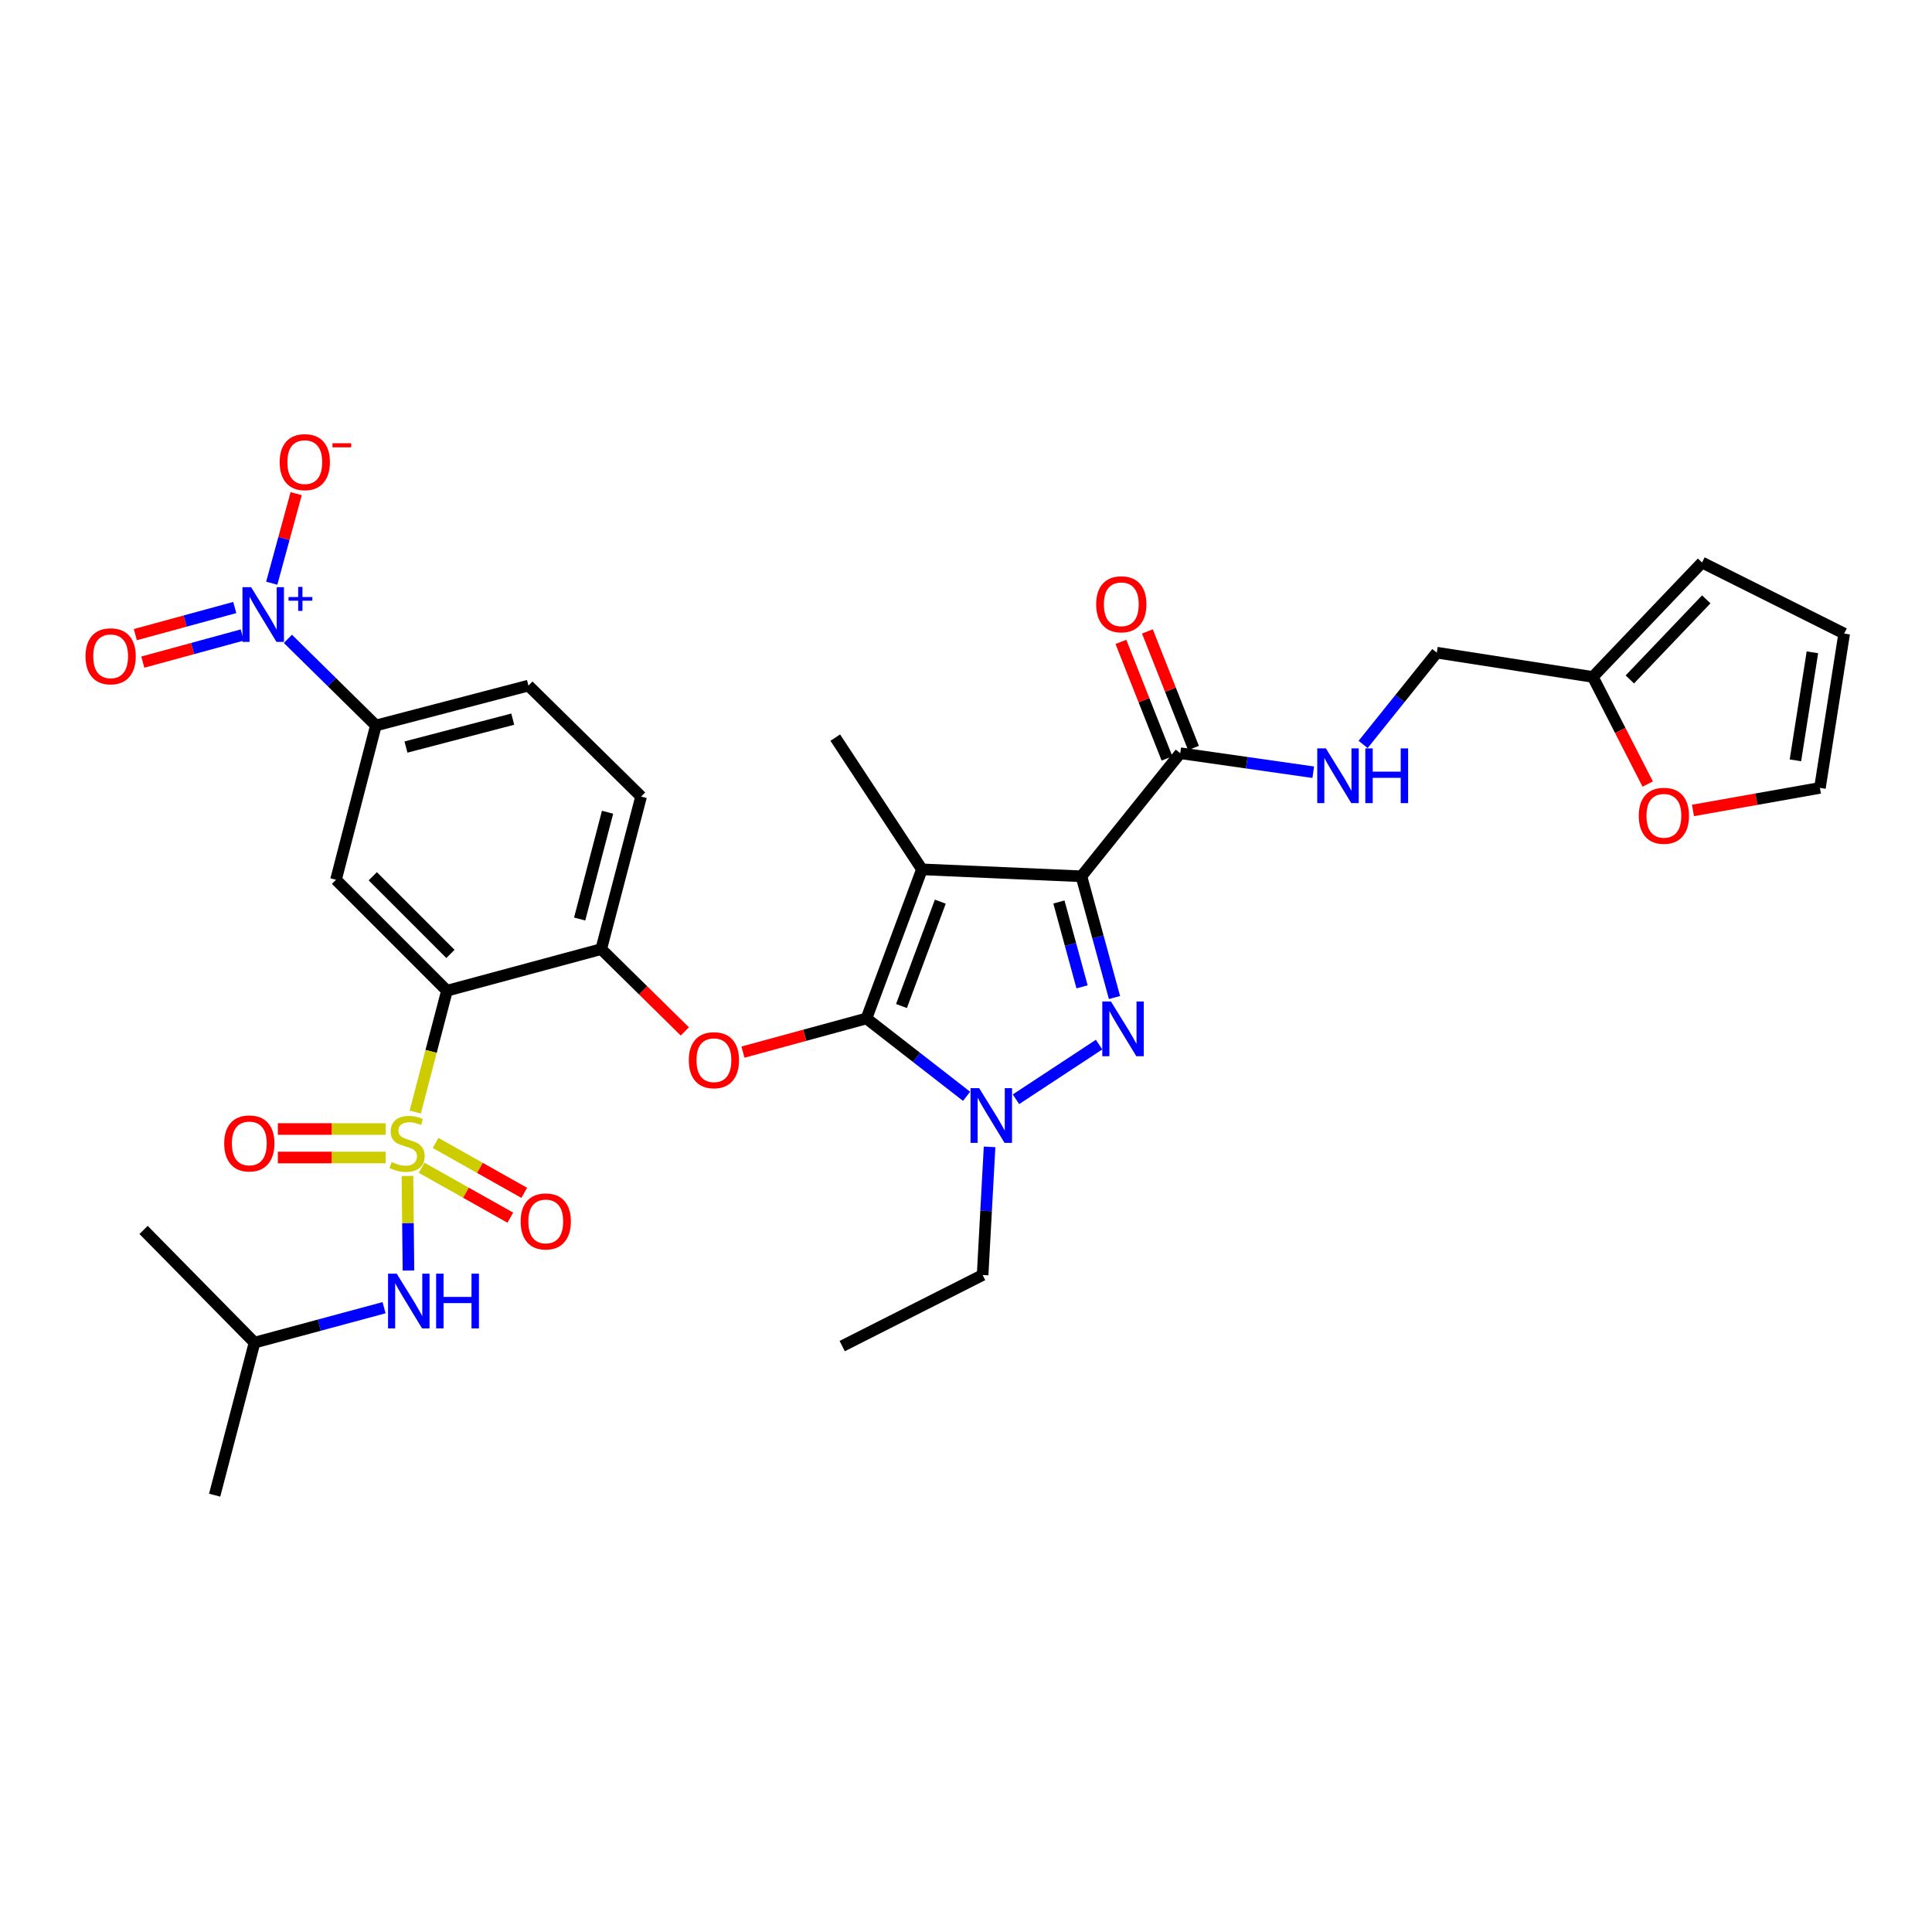<?xml version='1.0' encoding='iso-8859-1'?>
<svg version='1.1' baseProfile='full'
              xmlns='http://www.w3.org/2000/svg'
                      xmlns:rdkit='http://www.rdkit.org/xml'
                      xmlns:xlink='http://www.w3.org/1999/xlink'
                  xml:space='preserve'
width='1000px' height='1000px' viewBox='0 0 1000 1000'>
<!-- END OF HEADER -->
<rect style='opacity:1.0;fill:#FFFFFF;stroke:none' width='1000' height='1000' x='0' y='0'> </rect>
<path class='bond-0' d='M 824.446,350.38 L 838.651,378.105' style='fill:none;fill-rule:evenodd;stroke:#000000;stroke-width:6px;stroke-linecap:butt;stroke-linejoin:miter;stroke-opacity:1' />
<path class='bond-0' d='M 838.651,378.105 L 852.857,405.83' style='fill:none;fill-rule:evenodd;stroke:#FF0000;stroke-width:6px;stroke-linecap:butt;stroke-linejoin:miter;stroke-opacity:1' />
<path class='bond-1' d='M 824.446,350.38 L 880.974,291.157' style='fill:none;fill-rule:evenodd;stroke:#000000;stroke-width:6px;stroke-linecap:butt;stroke-linejoin:miter;stroke-opacity:1' />
<path class='bond-1' d='M 843.589,351.676 L 883.159,310.22' style='fill:none;fill-rule:evenodd;stroke:#000000;stroke-width:6px;stroke-linecap:butt;stroke-linejoin:miter;stroke-opacity:1' />
<path class='bond-2' d='M 824.446,350.38 L 743.683,337.816' style='fill:none;fill-rule:evenodd;stroke:#000000;stroke-width:6px;stroke-linecap:butt;stroke-linejoin:miter;stroke-opacity:1' />
<path class='bond-3' d='M 610.889,389.865 L 645.315,394.782' style='fill:none;fill-rule:evenodd;stroke:#000000;stroke-width:6px;stroke-linecap:butt;stroke-linejoin:miter;stroke-opacity:1' />
<path class='bond-3' d='M 645.315,394.782 L 679.742,399.699' style='fill:none;fill-rule:evenodd;stroke:#0000FF;stroke-width:6px;stroke-linecap:butt;stroke-linejoin:miter;stroke-opacity:1' />
<path class='bond-4' d='M 617.744,387.155 L 605.817,356.988' style='fill:none;fill-rule:evenodd;stroke:#000000;stroke-width:6px;stroke-linecap:butt;stroke-linejoin:miter;stroke-opacity:1' />
<path class='bond-4' d='M 605.817,356.988 L 593.891,326.822' style='fill:none;fill-rule:evenodd;stroke:#FF0000;stroke-width:6px;stroke-linecap:butt;stroke-linejoin:miter;stroke-opacity:1' />
<path class='bond-4' d='M 604.034,392.575 L 592.108,362.408' style='fill:none;fill-rule:evenodd;stroke:#000000;stroke-width:6px;stroke-linecap:butt;stroke-linejoin:miter;stroke-opacity:1' />
<path class='bond-4' d='M 592.108,362.408 L 580.181,332.242' style='fill:none;fill-rule:evenodd;stroke:#FF0000;stroke-width:6px;stroke-linecap:butt;stroke-linejoin:miter;stroke-opacity:1' />
<path class='bond-5' d='M 610.889,389.865 L 559.742,453.567' style='fill:none;fill-rule:evenodd;stroke:#000000;stroke-width:6px;stroke-linecap:butt;stroke-linejoin:miter;stroke-opacity:1' />
<path class='bond-6' d='M 705.549,385.325 L 724.616,361.571' style='fill:none;fill-rule:evenodd;stroke:#0000FF;stroke-width:6px;stroke-linecap:butt;stroke-linejoin:miter;stroke-opacity:1' />
<path class='bond-6' d='M 724.616,361.571 L 743.683,337.816' style='fill:none;fill-rule:evenodd;stroke:#000000;stroke-width:6px;stroke-linecap:butt;stroke-linejoin:miter;stroke-opacity:1' />
<path class='bond-7' d='M 876.278,419.491 L 909.134,413.65' style='fill:none;fill-rule:evenodd;stroke:#FF0000;stroke-width:6px;stroke-linecap:butt;stroke-linejoin:miter;stroke-opacity:1' />
<path class='bond-7' d='M 909.134,413.65 L 941.99,407.809' style='fill:none;fill-rule:evenodd;stroke:#000000;stroke-width:6px;stroke-linecap:butt;stroke-linejoin:miter;stroke-opacity:1' />
<path class='bond-8' d='M 512.202,593.62 L 510.402,626.781' style='fill:none;fill-rule:evenodd;stroke:#0000FF;stroke-width:6px;stroke-linecap:butt;stroke-linejoin:miter;stroke-opacity:1' />
<path class='bond-8' d='M 510.402,626.781 L 508.603,659.941' style='fill:none;fill-rule:evenodd;stroke:#000000;stroke-width:6px;stroke-linecap:butt;stroke-linejoin:miter;stroke-opacity:1' />
<path class='bond-9' d='M 525.863,568.985 L 568.883,540.684' style='fill:none;fill-rule:evenodd;stroke:#0000FF;stroke-width:6px;stroke-linecap:butt;stroke-linejoin:miter;stroke-opacity:1' />
<path class='bond-10' d='M 500.297,567.449 L 474.388,547.298' style='fill:none;fill-rule:evenodd;stroke:#0000FF;stroke-width:6px;stroke-linecap:butt;stroke-linejoin:miter;stroke-opacity:1' />
<path class='bond-10' d='M 474.388,547.298 L 448.479,527.147' style='fill:none;fill-rule:evenodd;stroke:#000000;stroke-width:6px;stroke-linecap:butt;stroke-linejoin:miter;stroke-opacity:1' />
<path class='bond-11' d='M 576.861,516.322 L 568.301,484.944' style='fill:none;fill-rule:evenodd;stroke:#0000FF;stroke-width:6px;stroke-linecap:butt;stroke-linejoin:miter;stroke-opacity:1' />
<path class='bond-11' d='M 568.301,484.944 L 559.742,453.567' style='fill:none;fill-rule:evenodd;stroke:#000000;stroke-width:6px;stroke-linecap:butt;stroke-linejoin:miter;stroke-opacity:1' />
<path class='bond-11' d='M 560.07,510.788 L 554.079,488.824' style='fill:none;fill-rule:evenodd;stroke:#0000FF;stroke-width:6px;stroke-linecap:butt;stroke-linejoin:miter;stroke-opacity:1' />
<path class='bond-11' d='M 554.079,488.824 L 548.087,466.86' style='fill:none;fill-rule:evenodd;stroke:#000000;stroke-width:6px;stroke-linecap:butt;stroke-linejoin:miter;stroke-opacity:1' />
<path class='bond-12' d='M 559.742,453.567 L 477.194,449.98' style='fill:none;fill-rule:evenodd;stroke:#000000;stroke-width:6px;stroke-linecap:butt;stroke-linejoin:miter;stroke-opacity:1' />
<path class='bond-13' d='M 477.194,449.98 L 448.479,527.147' style='fill:none;fill-rule:evenodd;stroke:#000000;stroke-width:6px;stroke-linecap:butt;stroke-linejoin:miter;stroke-opacity:1' />
<path class='bond-13' d='M 486.703,466.696 L 466.603,520.713' style='fill:none;fill-rule:evenodd;stroke:#000000;stroke-width:6px;stroke-linecap:butt;stroke-linejoin:miter;stroke-opacity:1' />
<path class='bond-14' d='M 477.194,449.98 L 432.328,381.789' style='fill:none;fill-rule:evenodd;stroke:#000000;stroke-width:6px;stroke-linecap:butt;stroke-linejoin:miter;stroke-opacity:1' />
<path class='bond-15' d='M 448.479,527.147 L 416.522,535.861' style='fill:none;fill-rule:evenodd;stroke:#000000;stroke-width:6px;stroke-linecap:butt;stroke-linejoin:miter;stroke-opacity:1' />
<path class='bond-15' d='M 416.522,535.861 L 384.564,544.576' style='fill:none;fill-rule:evenodd;stroke:#FF0000;stroke-width:6px;stroke-linecap:butt;stroke-linejoin:miter;stroke-opacity:1' />
<path class='bond-16' d='M 273.514,354.868 L 194.553,375.507' style='fill:none;fill-rule:evenodd;stroke:#000000;stroke-width:6px;stroke-linecap:butt;stroke-linejoin:miter;stroke-opacity:1' />
<path class='bond-16' d='M 265.398,372.227 L 210.125,386.674' style='fill:none;fill-rule:evenodd;stroke:#000000;stroke-width:6px;stroke-linecap:butt;stroke-linejoin:miter;stroke-opacity:1' />
<path class='bond-17' d='M 273.514,354.868 L 331.836,412.297' style='fill:none;fill-rule:evenodd;stroke:#000000;stroke-width:6px;stroke-linecap:butt;stroke-linejoin:miter;stroke-opacity:1' />
<path class='bond-18' d='M 354.472,533.865 L 332.834,512.562' style='fill:none;fill-rule:evenodd;stroke:#FF0000;stroke-width:6px;stroke-linecap:butt;stroke-linejoin:miter;stroke-opacity:1' />
<path class='bond-18' d='M 332.834,512.562 L 311.197,491.258' style='fill:none;fill-rule:evenodd;stroke:#000000;stroke-width:6px;stroke-linecap:butt;stroke-linejoin:miter;stroke-opacity:1' />
<path class='bond-19' d='M 194.553,375.507 L 173.914,455.361' style='fill:none;fill-rule:evenodd;stroke:#000000;stroke-width:6px;stroke-linecap:butt;stroke-linejoin:miter;stroke-opacity:1' />
<path class='bond-20' d='M 194.553,375.507 L 171.786,353.088' style='fill:none;fill-rule:evenodd;stroke:#000000;stroke-width:6px;stroke-linecap:butt;stroke-linejoin:miter;stroke-opacity:1' />
<path class='bond-20' d='M 171.786,353.088 L 149.018,330.669' style='fill:none;fill-rule:evenodd;stroke:#0000FF;stroke-width:6px;stroke-linecap:butt;stroke-linejoin:miter;stroke-opacity:1' />
<path class='bond-21' d='M 173.914,455.361 L 231.343,512.79' style='fill:none;fill-rule:evenodd;stroke:#000000;stroke-width:6px;stroke-linecap:butt;stroke-linejoin:miter;stroke-opacity:1' />
<path class='bond-21' d='M 192.953,453.551 L 233.153,493.751' style='fill:none;fill-rule:evenodd;stroke:#000000;stroke-width:6px;stroke-linecap:butt;stroke-linejoin:miter;stroke-opacity:1' />
<path class='bond-22' d='M 231.343,512.79 L 311.197,491.258' style='fill:none;fill-rule:evenodd;stroke:#000000;stroke-width:6px;stroke-linecap:butt;stroke-linejoin:miter;stroke-opacity:1' />
<path class='bond-23' d='M 231.343,512.79 L 223.136,544.19' style='fill:none;fill-rule:evenodd;stroke:#000000;stroke-width:6px;stroke-linecap:butt;stroke-linejoin:miter;stroke-opacity:1' />
<path class='bond-23' d='M 223.136,544.19 L 214.928,575.59' style='fill:none;fill-rule:evenodd;stroke:#CCCC00;stroke-width:6px;stroke-linecap:butt;stroke-linejoin:miter;stroke-opacity:1' />
<path class='bond-24' d='M 508.603,659.941 L 435.924,696.731' style='fill:none;fill-rule:evenodd;stroke:#000000;stroke-width:6px;stroke-linecap:butt;stroke-linejoin:miter;stroke-opacity:1' />
<path class='bond-25' d='M 311.197,491.258 L 331.836,412.297' style='fill:none;fill-rule:evenodd;stroke:#000000;stroke-width:6px;stroke-linecap:butt;stroke-linejoin:miter;stroke-opacity:1' />
<path class='bond-25' d='M 300.03,475.686 L 314.477,420.413' style='fill:none;fill-rule:evenodd;stroke:#000000;stroke-width:6px;stroke-linecap:butt;stroke-linejoin:miter;stroke-opacity:1' />
<path class='bond-26' d='M 218.229,604.441 L 241.179,617.351' style='fill:none;fill-rule:evenodd;stroke:#CCCC00;stroke-width:6px;stroke-linecap:butt;stroke-linejoin:miter;stroke-opacity:1' />
<path class='bond-26' d='M 241.179,617.351 L 264.129,630.261' style='fill:none;fill-rule:evenodd;stroke:#FF0000;stroke-width:6px;stroke-linecap:butt;stroke-linejoin:miter;stroke-opacity:1' />
<path class='bond-26' d='M 225.457,591.592 L 248.407,604.502' style='fill:none;fill-rule:evenodd;stroke:#CCCC00;stroke-width:6px;stroke-linecap:butt;stroke-linejoin:miter;stroke-opacity:1' />
<path class='bond-26' d='M 248.407,604.502 L 271.357,617.412' style='fill:none;fill-rule:evenodd;stroke:#FF0000;stroke-width:6px;stroke-linecap:butt;stroke-linejoin:miter;stroke-opacity:1' />
<path class='bond-27' d='M 199.583,584.379 L 171.697,584.379' style='fill:none;fill-rule:evenodd;stroke:#CCCC00;stroke-width:6px;stroke-linecap:butt;stroke-linejoin:miter;stroke-opacity:1' />
<path class='bond-27' d='M 171.697,584.379 L 143.812,584.379' style='fill:none;fill-rule:evenodd;stroke:#FF0000;stroke-width:6px;stroke-linecap:butt;stroke-linejoin:miter;stroke-opacity:1' />
<path class='bond-27' d='M 199.583,599.122 L 171.697,599.122' style='fill:none;fill-rule:evenodd;stroke:#CCCC00;stroke-width:6px;stroke-linecap:butt;stroke-linejoin:miter;stroke-opacity:1' />
<path class='bond-27' d='M 171.697,599.122 L 143.812,599.122' style='fill:none;fill-rule:evenodd;stroke:#FF0000;stroke-width:6px;stroke-linecap:butt;stroke-linejoin:miter;stroke-opacity:1' />
<path class='bond-28' d='M 210.889,608.672 L 211.157,633.15' style='fill:none;fill-rule:evenodd;stroke:#CCCC00;stroke-width:6px;stroke-linecap:butt;stroke-linejoin:miter;stroke-opacity:1' />
<path class='bond-28' d='M 211.157,633.15 L 211.424,657.627' style='fill:none;fill-rule:evenodd;stroke:#0000FF;stroke-width:6px;stroke-linecap:butt;stroke-linejoin:miter;stroke-opacity:1' />
<path class='bond-29' d='M 198.789,676.859 L 165.266,685.899' style='fill:none;fill-rule:evenodd;stroke:#0000FF;stroke-width:6px;stroke-linecap:butt;stroke-linejoin:miter;stroke-opacity:1' />
<path class='bond-29' d='M 165.266,685.899 L 131.743,694.938' style='fill:none;fill-rule:evenodd;stroke:#000000;stroke-width:6px;stroke-linecap:butt;stroke-linejoin:miter;stroke-opacity:1' />
<path class='bond-30' d='M 140.651,301.872 L 146.973,278.688' style='fill:none;fill-rule:evenodd;stroke:#0000FF;stroke-width:6px;stroke-linecap:butt;stroke-linejoin:miter;stroke-opacity:1' />
<path class='bond-30' d='M 146.973,278.688 L 153.295,255.504' style='fill:none;fill-rule:evenodd;stroke:#FF0000;stroke-width:6px;stroke-linecap:butt;stroke-linejoin:miter;stroke-opacity:1' />
<path class='bond-31' d='M 121.506,314.454 L 95.776,321.47' style='fill:none;fill-rule:evenodd;stroke:#0000FF;stroke-width:6px;stroke-linecap:butt;stroke-linejoin:miter;stroke-opacity:1' />
<path class='bond-31' d='M 95.776,321.47 L 70.046,328.486' style='fill:none;fill-rule:evenodd;stroke:#FF0000;stroke-width:6px;stroke-linecap:butt;stroke-linejoin:miter;stroke-opacity:1' />
<path class='bond-31' d='M 125.385,328.676 L 99.655,335.693' style='fill:none;fill-rule:evenodd;stroke:#0000FF;stroke-width:6px;stroke-linecap:butt;stroke-linejoin:miter;stroke-opacity:1' />
<path class='bond-31' d='M 99.655,335.693 L 73.925,342.709' style='fill:none;fill-rule:evenodd;stroke:#FF0000;stroke-width:6px;stroke-linecap:butt;stroke-linejoin:miter;stroke-opacity:1' />
<path class='bond-32' d='M 131.743,694.938 L 111.104,773.898' style='fill:none;fill-rule:evenodd;stroke:#000000;stroke-width:6px;stroke-linecap:butt;stroke-linejoin:miter;stroke-opacity:1' />
<path class='bond-33' d='M 131.743,694.938 L 74.314,636.616' style='fill:none;fill-rule:evenodd;stroke:#000000;stroke-width:6px;stroke-linecap:butt;stroke-linejoin:miter;stroke-opacity:1' />
<path class='bond-34' d='M 880.974,291.157 L 954.545,327.947' style='fill:none;fill-rule:evenodd;stroke:#000000;stroke-width:6px;stroke-linecap:butt;stroke-linejoin:miter;stroke-opacity:1' />
<path class='bond-35' d='M 941.99,407.809 L 954.545,327.947' style='fill:none;fill-rule:evenodd;stroke:#000000;stroke-width:6px;stroke-linecap:butt;stroke-linejoin:miter;stroke-opacity:1' />
<path class='bond-35' d='M 929.31,393.54 L 938.099,337.637' style='fill:none;fill-rule:evenodd;stroke:#000000;stroke-width:6px;stroke-linecap:butt;stroke-linejoin:miter;stroke-opacity:1' />
<path  class='atom-2' d='M 686.284 387.367
L 695.564 402.367
Q 696.484 403.847, 697.964 406.527
Q 699.444 409.207, 699.524 409.367
L 699.524 387.367
L 703.284 387.367
L 703.284 415.687
L 699.404 415.687
L 689.444 399.287
Q 688.284 397.367, 687.044 395.167
Q 685.844 392.967, 685.484 392.287
L 685.484 415.687
L 681.804 415.687
L 681.804 387.367
L 686.284 387.367
' fill='#0000FF'/>
<path  class='atom-2' d='M 706.684 387.367
L 710.524 387.367
L 710.524 399.407
L 725.004 399.407
L 725.004 387.367
L 728.844 387.367
L 728.844 415.687
L 725.004 415.687
L 725.004 402.607
L 710.524 402.607
L 710.524 415.687
L 706.684 415.687
L 706.684 387.367
' fill='#0000FF'/>
<path  class='atom-3' d='M 567.381 312.777
Q 567.381 305.977, 570.741 302.177
Q 574.101 298.377, 580.381 298.377
Q 586.661 298.377, 590.021 302.177
Q 593.381 305.977, 593.381 312.777
Q 593.381 319.657, 589.981 323.577
Q 586.581 327.457, 580.381 327.457
Q 574.141 327.457, 570.741 323.577
Q 567.381 319.697, 567.381 312.777
M 580.381 324.257
Q 584.701 324.257, 587.021 321.377
Q 589.381 318.457, 589.381 312.777
Q 589.381 307.217, 587.021 304.417
Q 584.701 301.577, 580.381 301.577
Q 576.061 301.577, 573.701 304.377
Q 571.381 307.177, 571.381 312.777
Q 571.381 318.497, 573.701 321.377
Q 576.061 324.257, 580.381 324.257
' fill='#FF0000'/>
<path  class='atom-4' d='M 848.227 422.246
Q 848.227 415.446, 851.587 411.646
Q 854.947 407.846, 861.227 407.846
Q 867.507 407.846, 870.867 411.646
Q 874.227 415.446, 874.227 422.246
Q 874.227 429.126, 870.827 433.046
Q 867.427 436.926, 861.227 436.926
Q 854.987 436.926, 851.587 433.046
Q 848.227 429.166, 848.227 422.246
M 861.227 433.726
Q 865.547 433.726, 867.867 430.846
Q 870.227 427.926, 870.227 422.246
Q 870.227 416.686, 867.867 413.886
Q 865.547 411.046, 861.227 411.046
Q 856.907 411.046, 854.547 413.846
Q 852.227 416.646, 852.227 422.246
Q 852.227 427.966, 854.547 430.846
Q 856.907 433.726, 861.227 433.726
' fill='#FF0000'/>
<path  class='atom-5' d='M 506.823 563.233
L 516.103 578.233
Q 517.023 579.713, 518.503 582.393
Q 519.983 585.073, 520.063 585.233
L 520.063 563.233
L 523.823 563.233
L 523.823 591.553
L 519.943 591.553
L 509.983 575.153
Q 508.823 573.233, 507.583 571.033
Q 506.383 568.833, 506.023 568.153
L 506.023 591.553
L 502.343 591.553
L 502.343 563.233
L 506.823 563.233
' fill='#0000FF'/>
<path  class='atom-6' d='M 575.022 518.368
L 584.302 533.368
Q 585.222 534.848, 586.702 537.528
Q 588.182 540.208, 588.262 540.368
L 588.262 518.368
L 592.022 518.368
L 592.022 546.688
L 588.142 546.688
L 578.182 530.288
Q 577.022 528.368, 575.782 526.168
Q 574.582 523.968, 574.222 523.288
L 574.222 546.688
L 570.542 546.688
L 570.542 518.368
L 575.022 518.368
' fill='#0000FF'/>
<path  class='atom-11' d='M 356.518 548.759
Q 356.518 541.959, 359.878 538.159
Q 363.238 534.359, 369.518 534.359
Q 375.798 534.359, 379.158 538.159
Q 382.518 541.959, 382.518 548.759
Q 382.518 555.639, 379.118 559.559
Q 375.718 563.439, 369.518 563.439
Q 363.278 563.439, 359.878 559.559
Q 356.518 555.679, 356.518 548.759
M 369.518 560.239
Q 373.838 560.239, 376.158 557.359
Q 378.518 554.439, 378.518 548.759
Q 378.518 543.199, 376.158 540.399
Q 373.838 537.559, 369.518 537.559
Q 365.198 537.559, 362.838 540.359
Q 360.518 543.159, 360.518 548.759
Q 360.518 554.479, 362.838 557.359
Q 365.198 560.239, 369.518 560.239
' fill='#FF0000'/>
<path  class='atom-20' d='M 202.704 601.471
Q 203.024 601.591, 204.344 602.151
Q 205.664 602.711, 207.104 603.071
Q 208.584 603.391, 210.024 603.391
Q 212.704 603.391, 214.264 602.111
Q 215.824 600.791, 215.824 598.511
Q 215.824 596.951, 215.024 595.991
Q 214.264 595.031, 213.064 594.511
Q 211.864 593.991, 209.864 593.391
Q 207.344 592.631, 205.824 591.911
Q 204.344 591.191, 203.264 589.671
Q 202.224 588.151, 202.224 585.591
Q 202.224 582.031, 204.624 579.831
Q 207.064 577.631, 211.864 577.631
Q 215.144 577.631, 218.864 579.191
L 217.944 582.271
Q 214.544 580.871, 211.984 580.871
Q 209.224 580.871, 207.704 582.031
Q 206.184 583.151, 206.224 585.111
Q 206.224 586.631, 206.984 587.551
Q 207.784 588.471, 208.904 588.991
Q 210.064 589.511, 211.984 590.111
Q 214.544 590.911, 216.064 591.711
Q 217.584 592.511, 218.664 594.151
Q 219.784 595.751, 219.784 598.511
Q 219.784 602.431, 217.144 604.551
Q 214.544 606.631, 210.184 606.631
Q 207.664 606.631, 205.744 606.071
Q 203.864 605.551, 201.624 604.631
L 202.704 601.471
' fill='#CCCC00'/>
<path  class='atom-21' d='M 269.482 632.208
Q 269.482 625.408, 272.842 621.608
Q 276.202 617.808, 282.482 617.808
Q 288.762 617.808, 292.122 621.608
Q 295.482 625.408, 295.482 632.208
Q 295.482 639.088, 292.082 643.008
Q 288.682 646.888, 282.482 646.888
Q 276.242 646.888, 272.842 643.008
Q 269.482 639.128, 269.482 632.208
M 282.482 643.688
Q 286.802 643.688, 289.122 640.808
Q 291.482 637.888, 291.482 632.208
Q 291.482 626.648, 289.122 623.848
Q 286.802 621.008, 282.482 621.008
Q 278.162 621.008, 275.802 623.808
Q 273.482 626.608, 273.482 632.208
Q 273.482 637.928, 275.802 640.808
Q 278.162 643.688, 282.482 643.688
' fill='#FF0000'/>
<path  class='atom-22' d='M 116.049 591.831
Q 116.049 585.031, 119.409 581.231
Q 122.769 577.431, 129.049 577.431
Q 135.329 577.431, 138.689 581.231
Q 142.049 585.031, 142.049 591.831
Q 142.049 598.711, 138.649 602.631
Q 135.249 606.511, 129.049 606.511
Q 122.809 606.511, 119.409 602.631
Q 116.049 598.751, 116.049 591.831
M 129.049 603.311
Q 133.369 603.311, 135.689 600.431
Q 138.049 597.511, 138.049 591.831
Q 138.049 586.271, 135.689 583.471
Q 133.369 580.631, 129.049 580.631
Q 124.729 580.631, 122.369 583.431
Q 120.049 586.231, 120.049 591.831
Q 120.049 597.551, 122.369 600.431
Q 124.729 603.311, 129.049 603.311
' fill='#FF0000'/>
<path  class='atom-23' d='M 205.337 659.246
L 214.617 674.246
Q 215.537 675.726, 217.017 678.406
Q 218.497 681.086, 218.577 681.246
L 218.577 659.246
L 222.337 659.246
L 222.337 687.566
L 218.457 687.566
L 208.497 671.166
Q 207.337 669.246, 206.097 667.046
Q 204.897 664.846, 204.537 664.166
L 204.537 687.566
L 200.857 687.566
L 200.857 659.246
L 205.337 659.246
' fill='#0000FF'/>
<path  class='atom-23' d='M 225.737 659.246
L 229.577 659.246
L 229.577 671.286
L 244.057 671.286
L 244.057 659.246
L 247.897 659.246
L 247.897 687.566
L 244.057 687.566
L 244.057 674.486
L 229.577 674.486
L 229.577 687.566
L 225.737 687.566
L 225.737 659.246
' fill='#0000FF'/>
<path  class='atom-24' d='M 129.972 303.918
L 139.252 318.918
Q 140.172 320.398, 141.652 323.078
Q 143.132 325.758, 143.212 325.918
L 143.212 303.918
L 146.972 303.918
L 146.972 332.238
L 143.092 332.238
L 133.132 315.838
Q 131.972 313.918, 130.732 311.718
Q 129.532 309.518, 129.172 308.838
L 129.172 332.238
L 125.492 332.238
L 125.492 303.918
L 129.972 303.918
' fill='#0000FF'/>
<path  class='atom-24' d='M 149.348 309.023
L 154.337 309.023
L 154.337 303.77
L 156.555 303.77
L 156.555 309.023
L 161.676 309.023
L 161.676 310.924
L 156.555 310.924
L 156.555 316.204
L 154.337 316.204
L 154.337 310.924
L 149.348 310.924
L 149.348 309.023
' fill='#0000FF'/>
<path  class='atom-25' d='M 144.763 239.198
Q 144.763 232.398, 148.123 228.598
Q 151.483 224.798, 157.763 224.798
Q 164.043 224.798, 167.403 228.598
Q 170.763 232.398, 170.763 239.198
Q 170.763 246.078, 167.363 249.998
Q 163.963 253.878, 157.763 253.878
Q 151.523 253.878, 148.123 249.998
Q 144.763 246.118, 144.763 239.198
M 157.763 250.678
Q 162.083 250.678, 164.403 247.798
Q 166.763 244.878, 166.763 239.198
Q 166.763 233.638, 164.403 230.838
Q 162.083 227.998, 157.763 227.998
Q 153.443 227.998, 151.083 230.798
Q 148.763 233.598, 148.763 239.198
Q 148.763 244.918, 151.083 247.798
Q 153.443 250.678, 157.763 250.678
' fill='#FF0000'/>
<path  class='atom-25' d='M 172.083 229.42
L 181.772 229.42
L 181.772 231.532
L 172.083 231.532
L 172.083 229.42
' fill='#FF0000'/>
<path  class='atom-26' d='M 44.271 339.69
Q 44.271 332.89, 47.631 329.09
Q 50.991 325.29, 57.271 325.29
Q 63.551 325.29, 66.911 329.09
Q 70.271 332.89, 70.271 339.69
Q 70.271 346.57, 66.871 350.49
Q 63.471 354.37, 57.271 354.37
Q 51.031 354.37, 47.631 350.49
Q 44.271 346.61, 44.271 339.69
M 57.271 351.17
Q 61.591 351.17, 63.911 348.29
Q 66.271 345.37, 66.271 339.69
Q 66.271 334.13, 63.911 331.33
Q 61.591 328.49, 57.271 328.49
Q 52.951 328.49, 50.591 331.29
Q 48.271 334.09, 48.271 339.69
Q 48.271 345.41, 50.591 348.29
Q 52.951 351.17, 57.271 351.17
' fill='#FF0000'/>
</svg>
